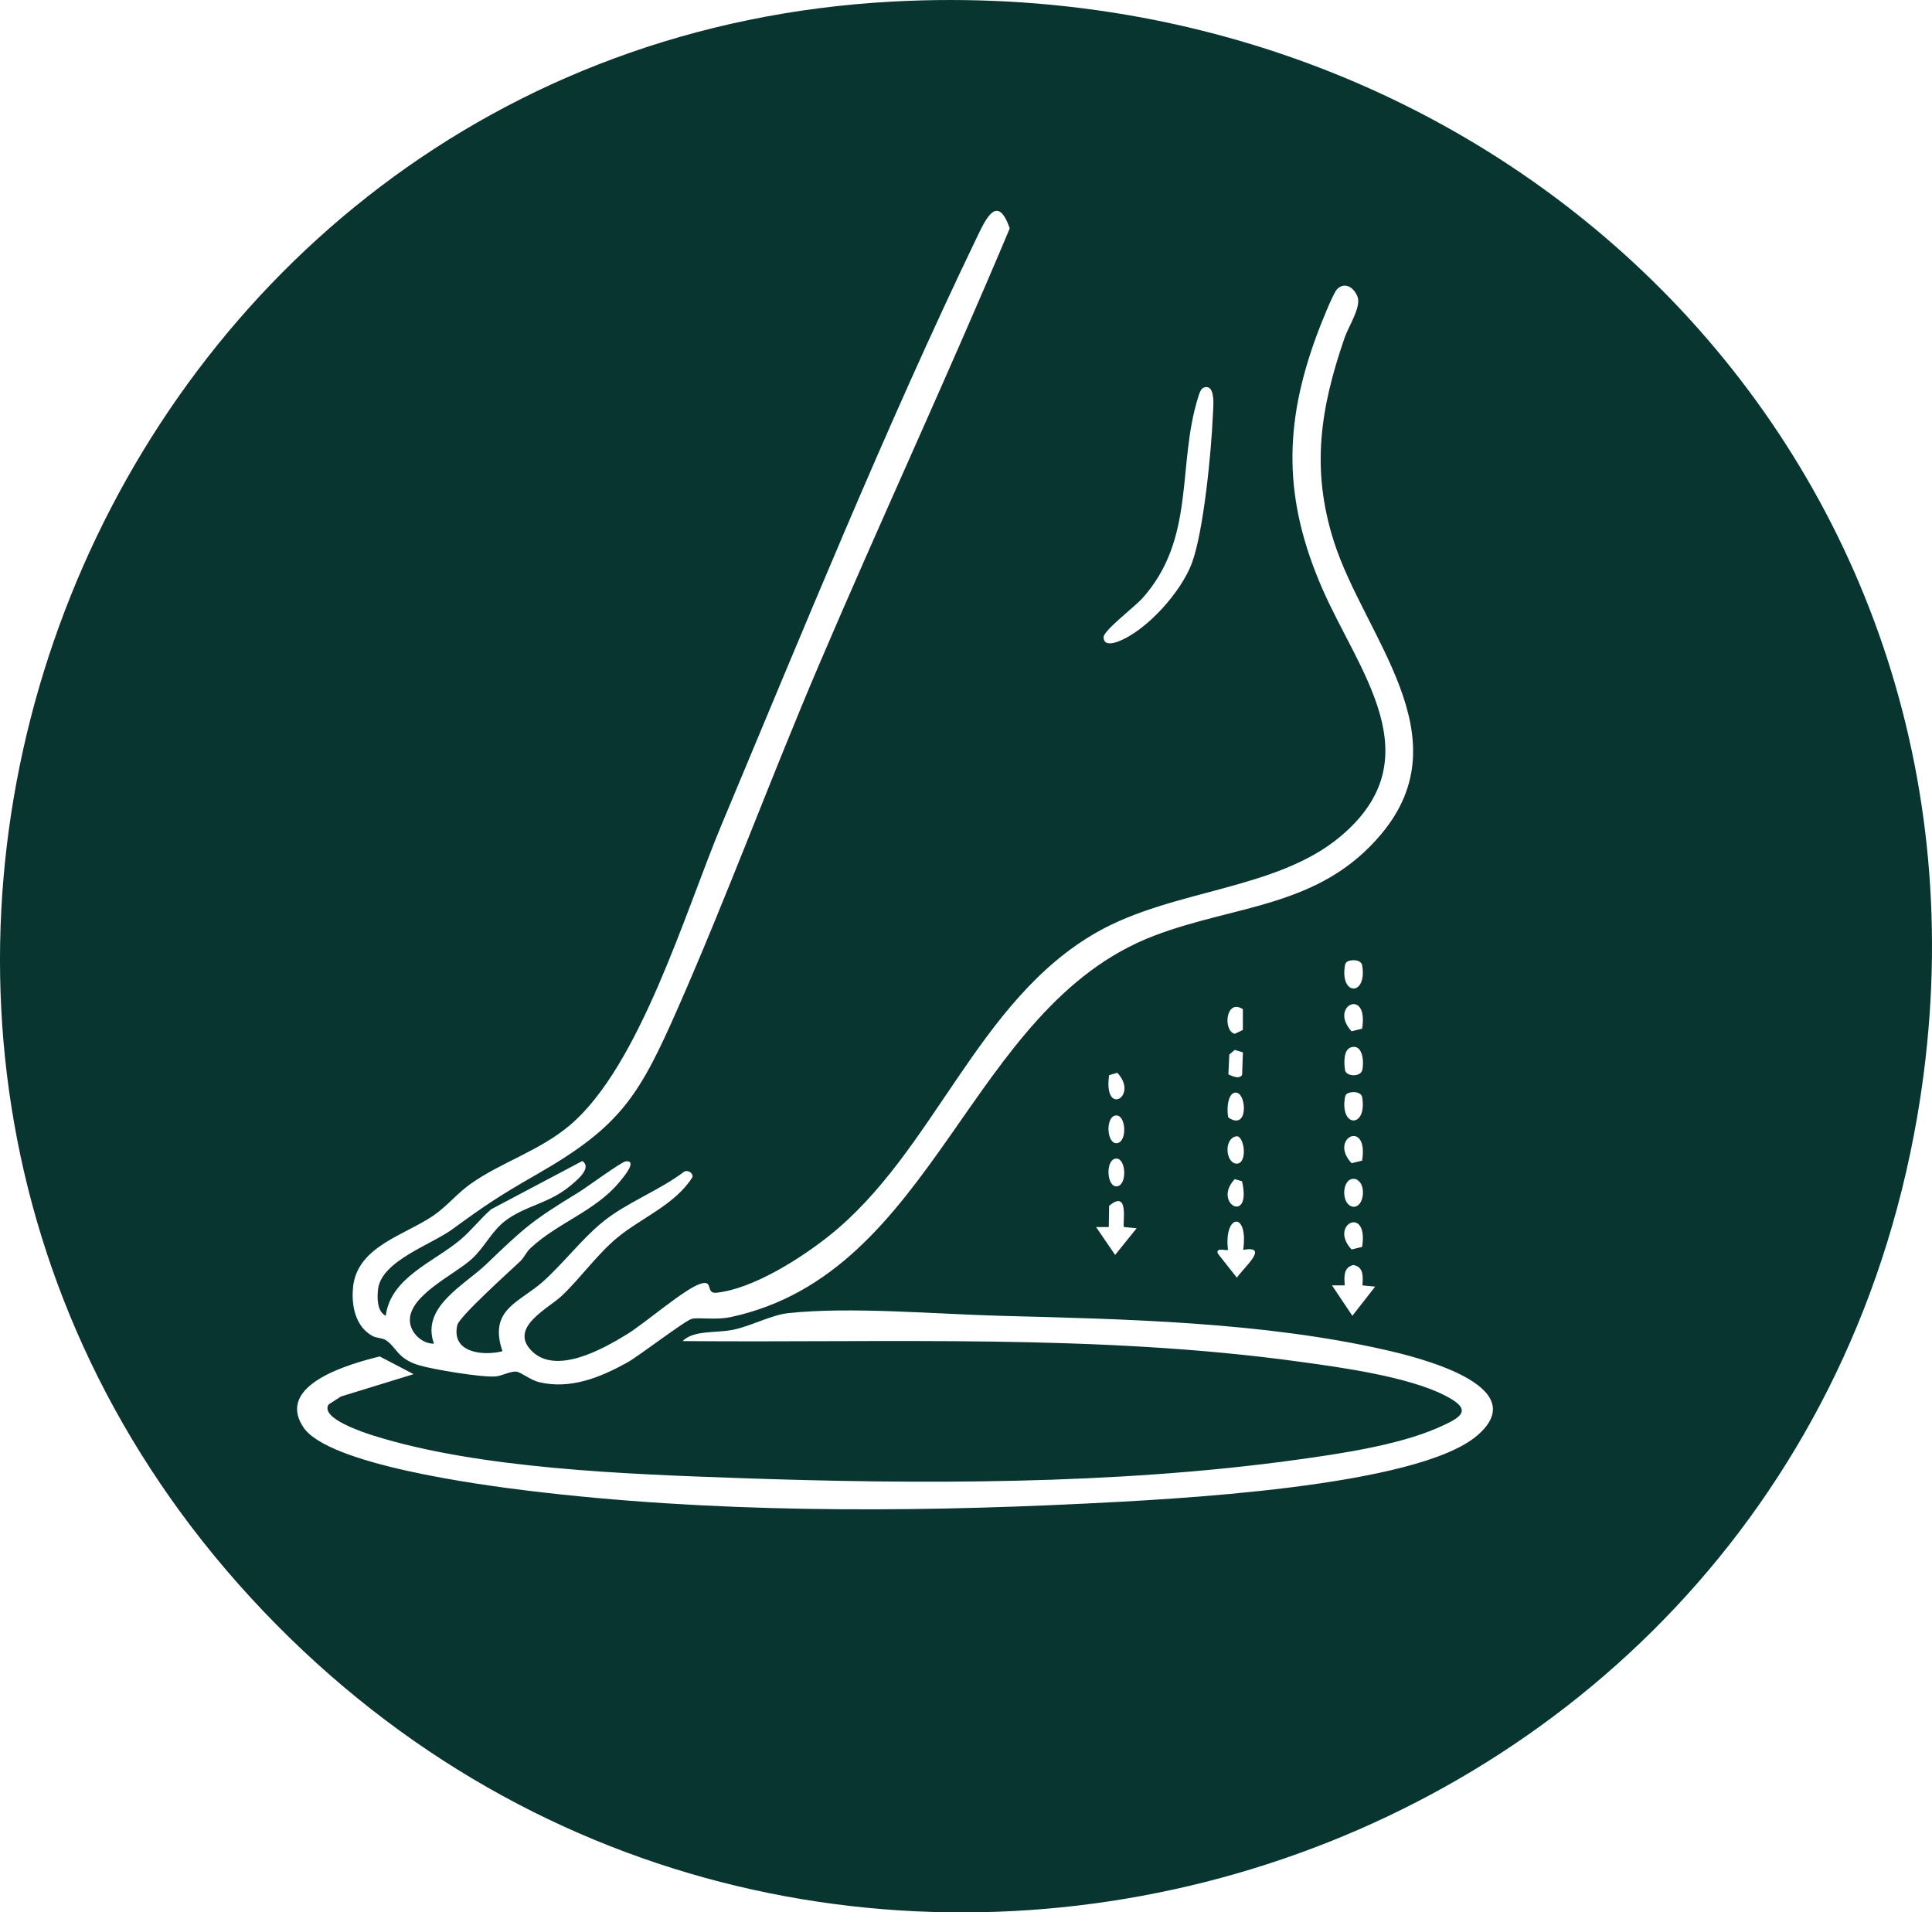 <svg viewBox="0 0 490 485" xmlns="http://www.w3.org/2000/svg" data-name="Layer 1" id="Layer_1">
  <defs>
    <style>
      .cls-1 {
        fill: #093531;
      }
    </style>
  </defs>
  <path d="M226.33.4C24.56,11.27-73.36,256.32,63.66,405.27c137.38,149.33,387.99,77.72,422.55-121.83C513.97,123.13,385.46-8.18,226.33.4ZM289.56,151.92c13.86-15.27,8.85-33.94,14.35-51.28.25-.8.61-2.11,1.49-2.38,3.1-.93,2.26,5.46,2.19,7.34-.37,8.96-2.33,29.19-5.29,37.18-2.7,7.3-11.4,17.1-18.69,19.91-1.39.54-3.73,1.06-3.71-1.11.02-1.69,7.92-7.75,9.66-9.67ZM89.54,326.37c1.13-10.35,13.19-13.11,20.46-18.14,3.43-2.37,5.97-5.6,9.37-8,7.85-5.54,17.36-8.3,25.09-14.8,17.87-15.03,29.41-54.51,38.65-76.53,20.57-49.06,41.51-100.63,64.53-148.45,2.29-4.75,5.32-11.61,8.45-2.52-15.57,37.08-32.55,73.62-48.35,110.62-12.31,28.83-23.2,58.43-35.8,87.09-9.77,22.21-14.45,29.97-35.71,42.14-9.15,5.24-13,7.74-21.45,13.94-5.44,3.98-18.02,8.04-18.89,15.21-.26,2.13-.3,5.67,1.94,6.77,1.27-9.76,12.2-13.6,18.97-19.32,2.74-2.32,5.05-5.31,7.76-7.69l23.13-12.24c2.65,1.77-1.64,5.11-3.22,6.42-5.18,4.31-11.45,5-16.34,8.76-3.49,2.68-5.16,6.59-8.41,9.6-4.31,4-16.13,9.28-15.76,15.84.17,2.98,3.09,5.77,6.1,5.7-3.37-9.33,7.68-14.79,13.29-20.17,9.71-9.32,11.65-11.06,23.33-18.17,1.99-1.21,10.94-7.81,12.05-7.91,3.12-.3-.75,4.21-1.72,5.37-6.1,7.3-15.66,10.26-22.53,16.72-1.01.95-1.52,2.3-2.53,3.26-2.7,2.56-15.46,14.01-15.97,16.2-1.59,6.94,6.37,7.89,11.45,6.62-3.61-10.69,4.33-12.34,10.3-17.68,5.13-4.59,9.89-10.85,15.13-15.11,6.08-4.94,14.37-7.97,20.7-12.78.92-.42,2.23.29,2.06,1.43-4.39,6.95-12.83,10.24-18.91,15.21-5.16,4.22-9.32,10.19-14.15,14.8-3.45,3.3-13.68,8.11-7.68,14.08,6.18,6.16,18.04-.53,24.02-4.18,4.66-2.84,14.59-11.51,18.69-12.86,3.55-1.17,1.2,2.56,4.12,2.25,9.28-.97,21.42-8.73,28.65-14.5,26.57-21.19,37.38-59.61,67.84-76.93,19.33-11,45.52-10.57,61.86-24.36,23.53-19.86,4.46-41.74-4.71-62.81-9.78-22.46-9.87-41.31-1.39-64.26.75-2.04,4.07-10.51,5.12-11.6,2.03-2.12,4.44-.36,5.25,1.95.9,2.58-2.35,7.53-3.3,10.29-6.14,17.82-8.6,33.27-2.73,51.67,7.75,24.26,32.78,49.31,12.09,74.15-15.66,18.8-36.95,17.92-57.75,25.89-47.32,18.13-55.12,85.47-107.29,96.68-3.8.82-7.9.04-9.83.44-1.68.34-13.35,9.39-16.54,11.15-6.79,3.75-14.38,6.83-22.3,4.91-2.12-.52-4.61-2.55-5.72-2.66-1.48-.15-3.54,1.04-5.19,1.21-3.42.34-16.03-1.78-19.54-2.84-5.55-1.68-5.65-4.63-8.42-6.38-.89-.56-2.3-.45-3.42-1.08-4.32-2.41-5.33-7.86-4.83-12.4ZM345.46,260.89l-2.67.65c-5.94-6.38,4.4-11.34,2.67-.65ZM341.14,244.68c.12-.53.45-.81.95-.98,1.11-.37,2.96-.27,3.36.98,1.45,8.04-5.77,8.02-4.31,0ZM345.46,271.52c-.52,1.57-3.8,1.57-4.31,0-.29-1.78-.52-5.42,1.64-5.95,2.96-.74,3.19,4.02,2.68,5.95ZM341.14,278.14c.12-.53.45-.81.95-.98,1.11-.37,2.96-.27,3.36.98,1.45,8.04-5.77,8.02-4.31,0ZM345.46,294.35l-2.67.65c-5.94-6.38,4.4-11.34,2.67-.65ZM342.78,299.03c.74-.18,1.32,0,1.86.52,1.76,1.48,1.25,6.51-1.34,6.51-3.11-.31-3.05-6.4-.52-7.03ZM345.46,316.23l-2.67.65c-5.94-6.38,4.4-11.34,2.67-.65ZM341.05,325.99c-.13-2.16-.36-4.64,2.25-5.17,2.61.52,2.38,3.01,2.25,5.17l3.22.31-5.78,7.4-5.16-7.71h3.22ZM313.63,277.12c2.56.42,2.99,9.73-2.08,6.3-.48-1.5-.32-6.69,2.08-6.3ZM311.55,272.48l.23-5.04,1.38-1.17,2.07.62-.2,5.72c-.77,1.18-2.55.29-3.47-.13ZM315.21,261.21l-2.05.98c-3.06-.79-2.27-9.06,2.06-6.25v5.27ZM313.72,288.16c1.92.15,2.71,6.82-.01,6.96-2.92-.02-3.44-6.59.01-6.96ZM313.16,299.04l1.85.54c2.57,11.18-7.64,5.59-1.85-.54ZM315.31,316.98c6.92-1.23-.07,4.69-1.61,7.06l-4.82-6.11c-.67-1.7,2.24-.64,2.57-.95-1.13-9.18,5.27-9.92,3.85,0ZM283.38,289.91c-2.7.45-3.08-6.57-.49-7,2.7-.45,3.08,6.57.49,7ZM283.38,300.85c-2.7.45-3.08-6.57-.49-7,2.7-.45,3.08,6.57.49,7ZM281.3,272.68l2.07-.62c5.59,5.97-3.61,11.3-2.07.62ZM281.21,311.19l.09-5.38c5.31-4.46,3.28,4.9,3.76,5.38l3.22.31-5.46,6.76-4.83-7.07h3.22ZM374.81,363.93c-15.16,13.32-78.49,16.35-99.71,17.4-46.44,2.29-95.2,2.34-141.48-3.31-11.56-1.41-50.36-6.56-56.67-16.04-7.27-10.91,12.12-16.19,19.36-17.97l8.59,4.49-18.44,5.67-3.13,2.03c-2.24,3.52,9.15,7.18,11.44,7.9,26.7,8.39,64.06,9.75,92.21,10.74,46.08,1.63,95.74,1.72,141.44-4.57,11.1-1.53,26.06-3.69,36.24-8.16,6.08-2.67,9.19-4.51,1.63-8.29-9.44-4.73-25.95-7-36.58-8.46-51.69-7.12-104.46-4.78-156.58-5.25,2.84-2.85,8.46-1.96,12.88-2.88,4.48-.94,9.63-3.73,13.82-4.19,15.83-1.73,37.78.25,54.03.67,31.84.83,66.37,1.58,97.51,8.65,7.88,1.79,37.72,9.03,23.46,21.55Z" class="cls-1"></path>
</svg>